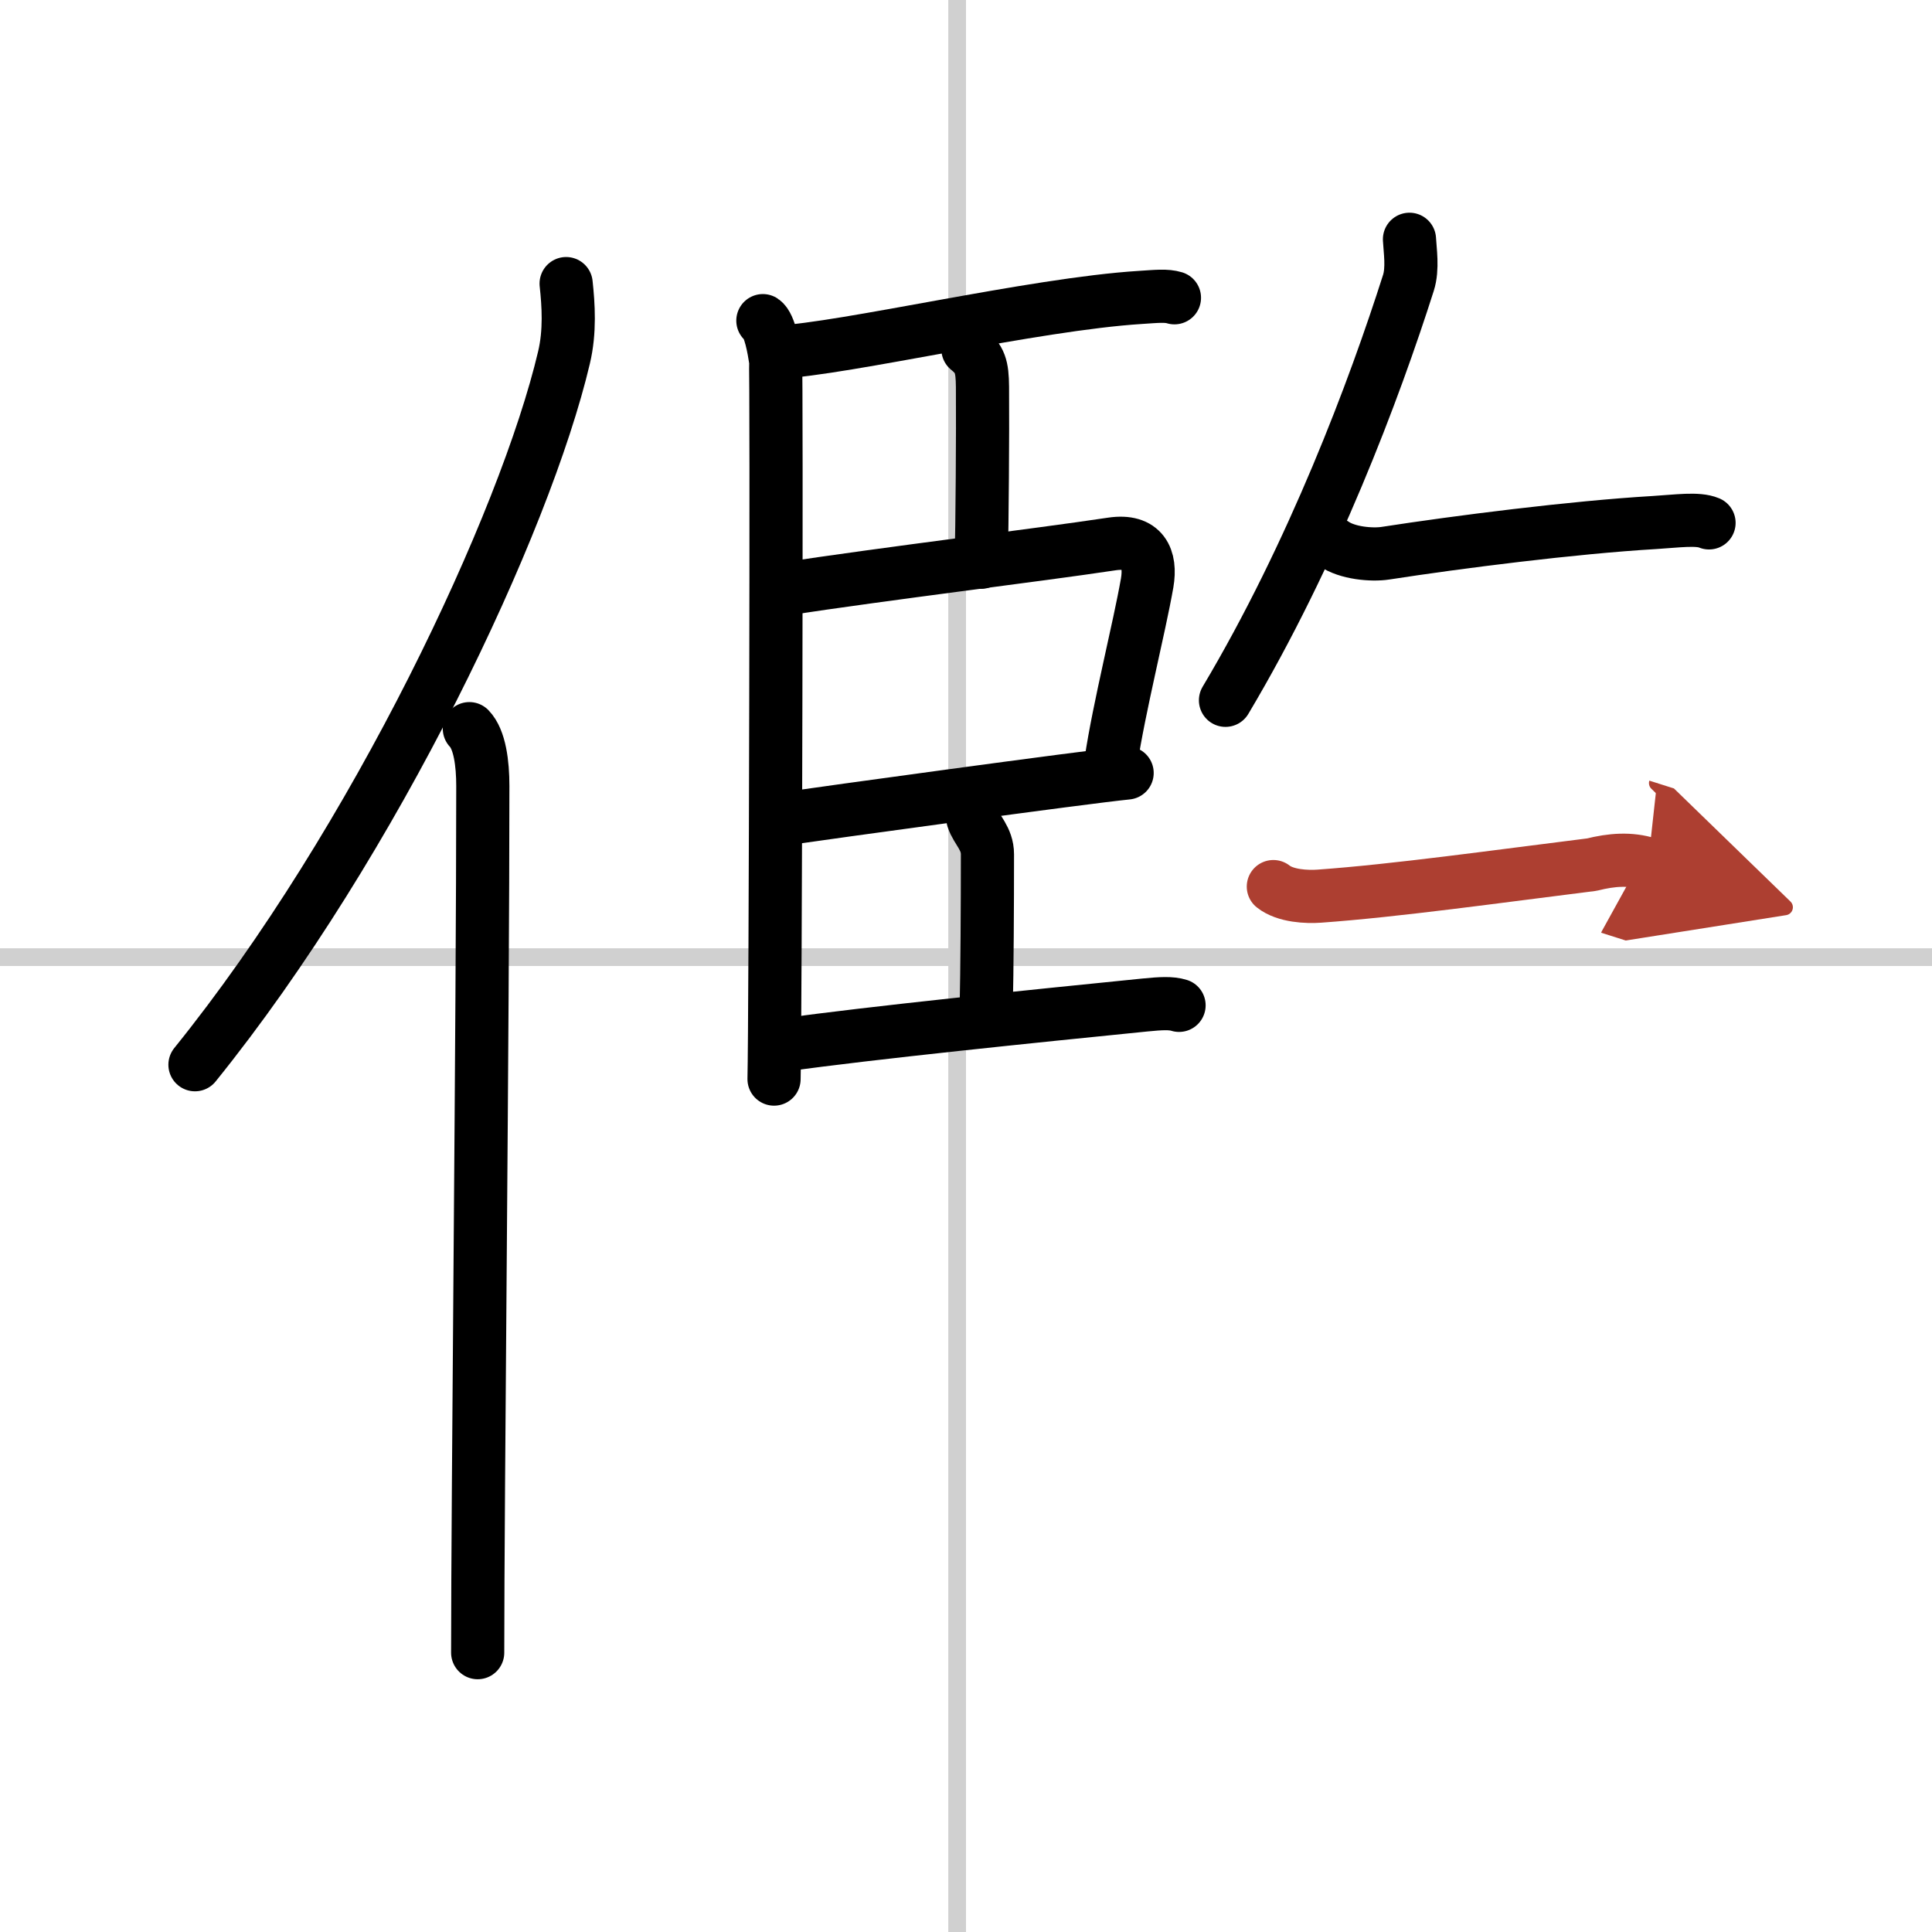 <svg width="400" height="400" viewBox="0 0 109 109" xmlns="http://www.w3.org/2000/svg"><defs><marker id="a" markerWidth="4" orient="auto" refX="1" refY="5" viewBox="0 0 10 10"><polyline points="0 0 10 5 0 10 1 5" fill="#ad3f31" stroke="#ad3f31"/></marker></defs><g fill="none" stroke="#000" stroke-linecap="round" stroke-linejoin="round" stroke-width="3"><rect width="100%" height="100%" fill="#fff" stroke="#fff"/><line x1="54" x2="54" y2="109" stroke="#d0d0d0" stroke-width="1"/><line x2="109" y1="54" y2="54" stroke="#d0d0d0" stroke-width="1"/><path d="m31.94 16c0.13 1.2 0.23 2.7-0.12 4.17-2.19 9.3-10.64 27.29-20.82 39.9"/><path d="m26.48 41.11c0.59 0.61 0.76 1.97 0.76 3.23 0 13.02-0.29 40.15-0.29 48.9"/><path d="m43.04 18.09c0.4 0.26 0.63 1.66 0.71 2.18s0 37.39-0.08 40.61"/><path d="m43.84 19.87c3.87-0.19 14.46-2.71 20.5-3.09 0.92-0.06 1.46-0.12 1.92 0.02"/><path d="m54.61 19.7c0.68 0.55 0.81 0.97 0.82 2.13 0.02 2.66-0.02 7.64-0.07 9.89"/><path d="m43.99 33.27c6.23-0.95 14.42-1.93 18.74-2.58 1.75-0.26 2.23 0.8 1.99 2.2-0.44 2.52-1.59 7.04-2.04 10.07"/><path d="m44.02 46.23c2.6-0.38 17.13-2.38 19.57-2.62"/><path d="m54.89 46.19c0.21 0.65 0.82 1.1 0.82 2.01 0 2.97-0.02 6.47-0.07 8.7"/><path d="m44.27 58.95c4.75-0.67 14.14-1.63 20.33-2.25 0.91-0.09 1.47-0.12 1.92 0.02"/><path d="m79.52 13.5c0.03 0.61 0.2 1.65-0.06 2.46-1.91 6-5.38 15.26-10.32 23.55"/><path d="m75.24 30.67c0.76 0.54 2.16 0.66 2.93 0.54 4.07-0.63 10.58-1.46 15.17-1.73 1.3-0.08 2.44-0.25 3.08 0.02"/><path d="m71.84 50.02c0.68 0.54 1.9 0.59 2.59 0.54 4.32-0.31 10.02-1.11 15.38-1.78 1.11-0.28 2.16-0.36 3.17-0.04" marker-end="url(#a)" stroke="#ad3f31"/></g></svg>
